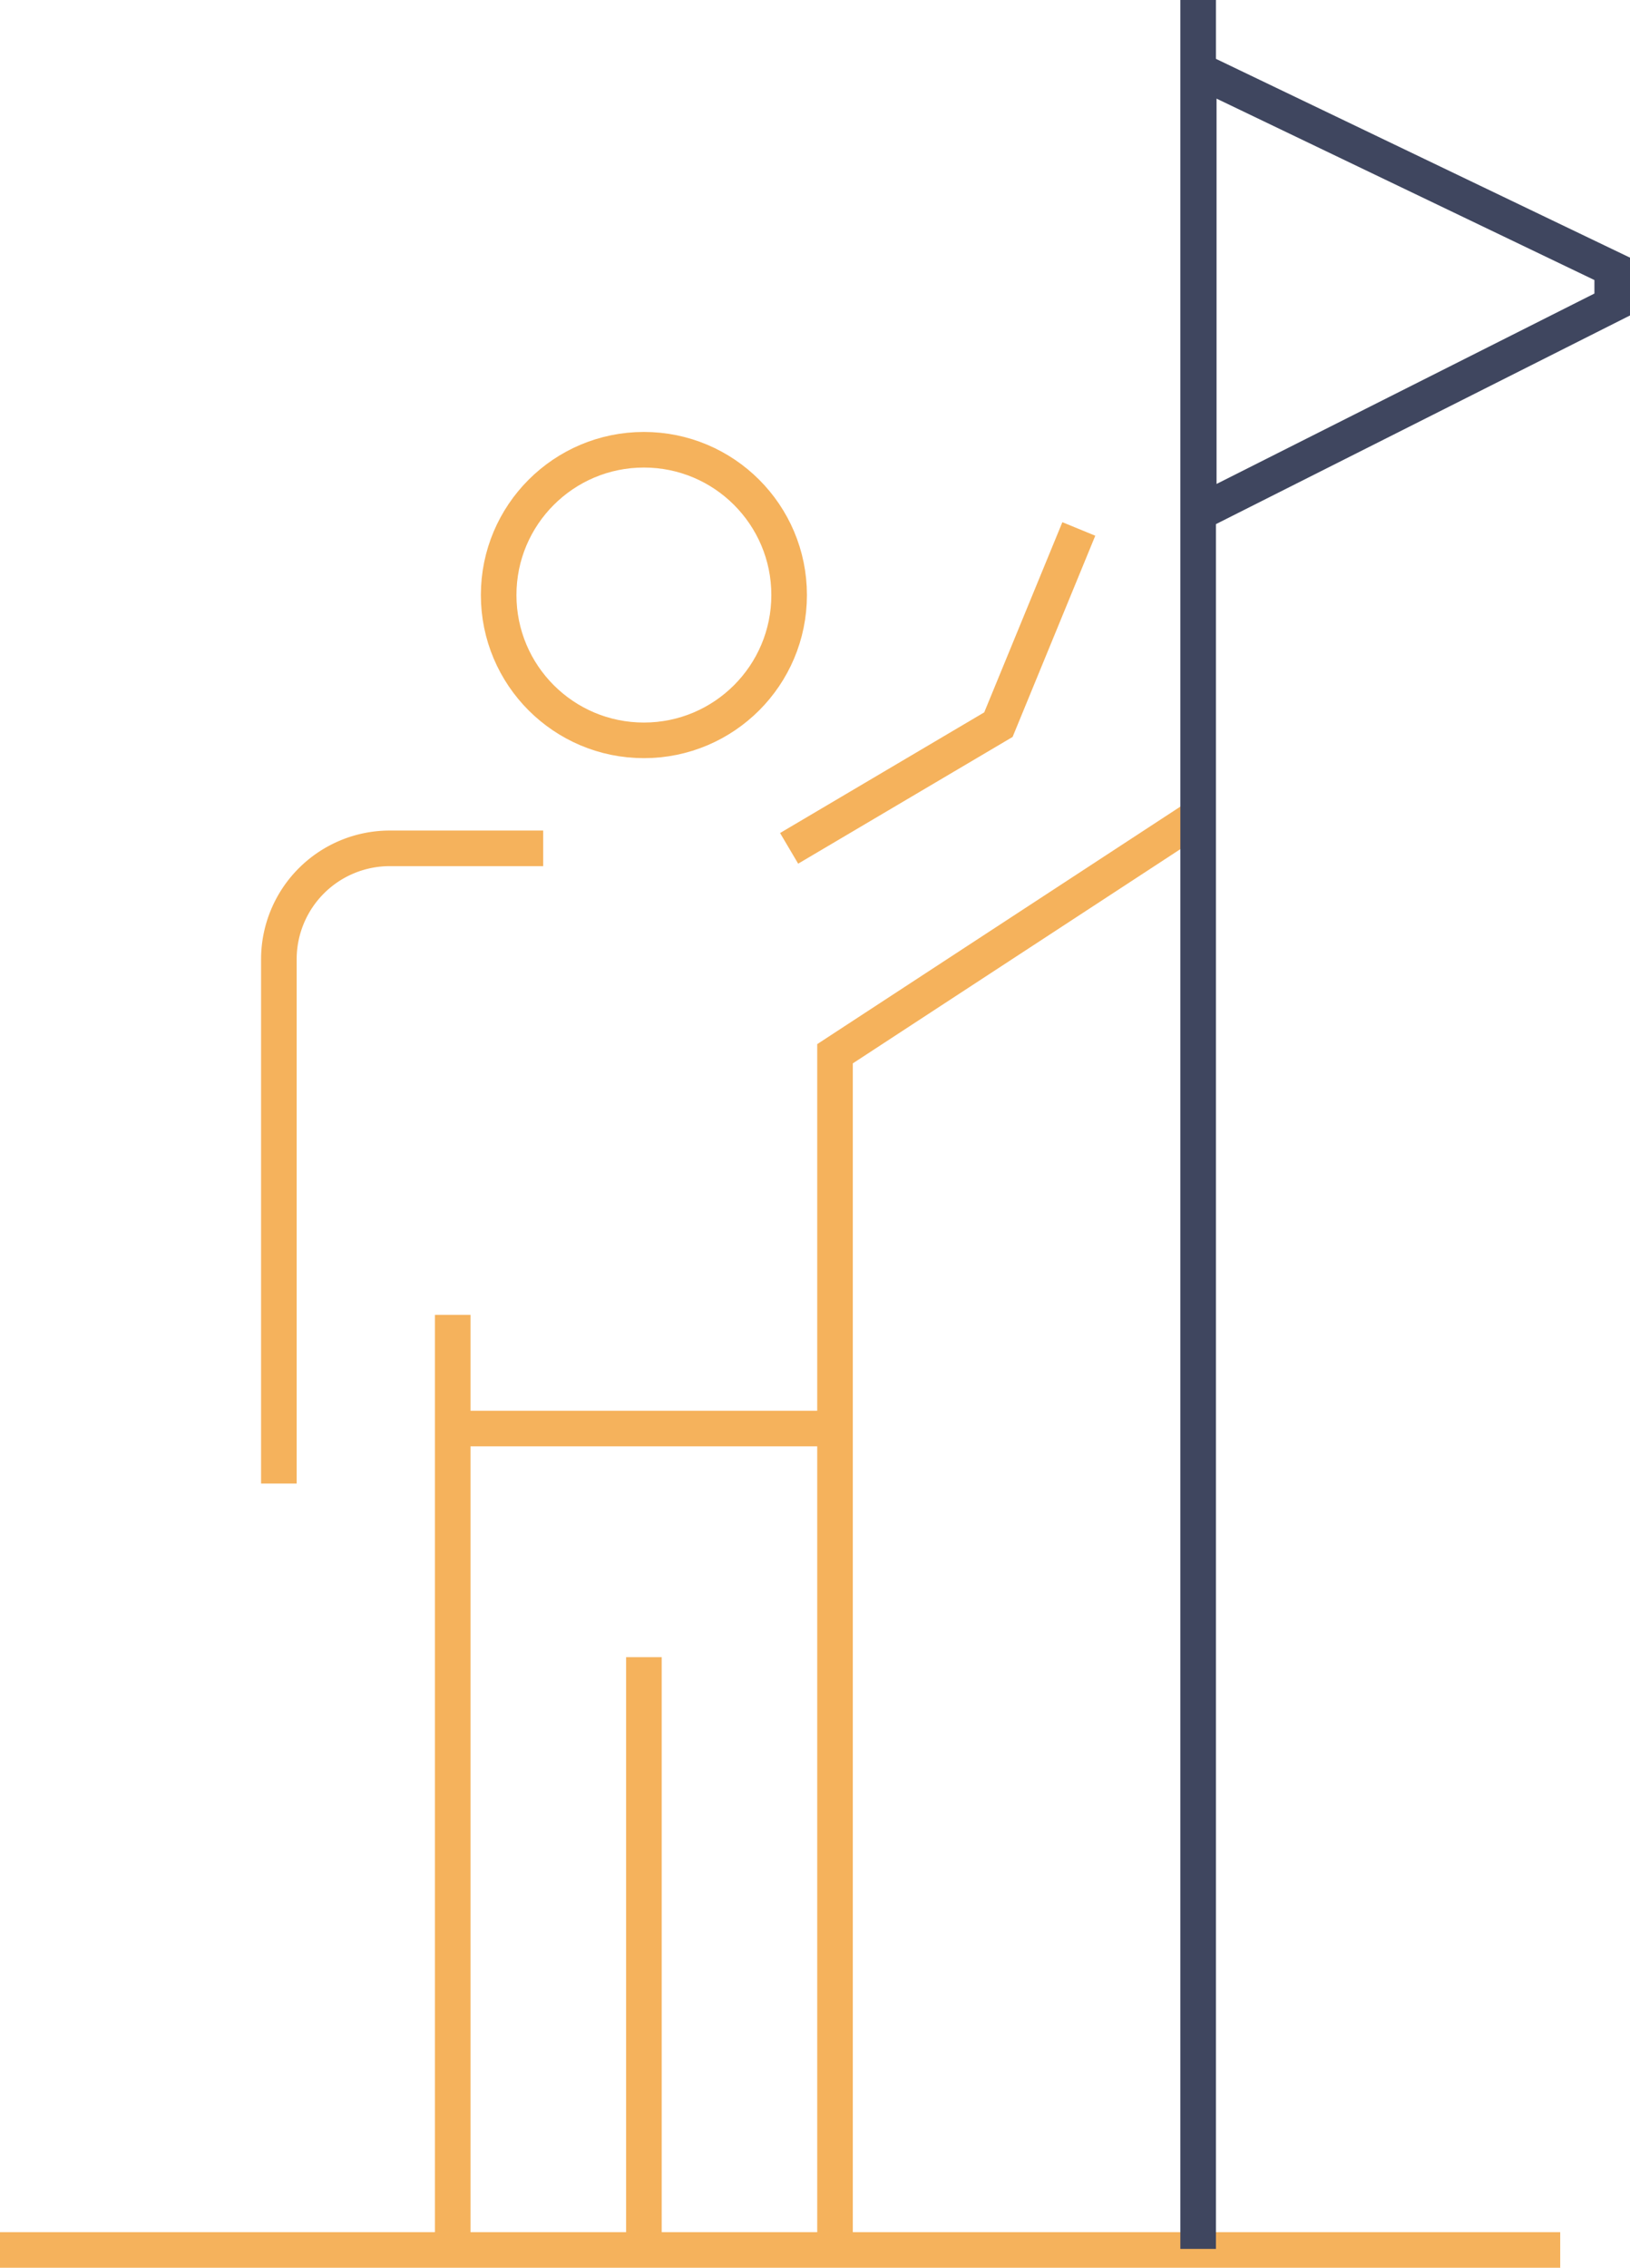 <svg xmlns="http://www.w3.org/2000/svg" width="91.614" height="127.407" viewBox="0 0 91.614 127.407"><defs><style>.a,.b{fill:none;stroke-width:2px;}.a{stroke:#f5b25c;}.b{stroke:#3f465f;}</style></defs><g transform="translate(-1053 -3861.967)"><path class="a" d="M15.145,28.53l11.764-6.949,4.519-10.994h0L26.909,21.581Z" transform="translate(1082.207 3881.097)"/><path class="a" d="M16.026,96.65V29.443L36.435,16.1,16.026,29.443Z" transform="translate(1083.906 3891.724)"/><path class="a" d="M8.689,54.208V1.67" transform="translate(1069.757 3934.166)"/><path class="a" d="M20.208,16.714H11.586a6.234,6.234,0,0,0-6.234,6.234V52.4h0V22.948a6.234,6.234,0,0,1,6.234-6.234Z" transform="translate(1063.322 3892.913)"/><path class="a" d="M12.358,32.231V65.444" transform="translate(1076.832 3922.836)"/><circle class="a" cx="8.163" cy="8.163" r="8.163" transform="translate(1081.027 3887.234)"/><path class="a" d="M8.689,26.764Z" transform="translate(1069.757 3912.293)"/><path class="a" d="M0,43.6H87.692" transform="translate(1053 3944.77)"/><path class="a" d="M23.006,43.6Z" transform="translate(1097.367 3944.77)"/><path class="b" d="M46.245,14.944,23.007,26.649V1.789L46.245,12.941Z" transform="translate(1097.369 3864.13)"/><path class="b" d="M-14008.251,13840.969v126.344" transform="translate(15128.592 -9979.002)"/><path class="a" d="M-14039.5,13905.024h20.926" transform="translate(15118.187 -9962.801)"/></g></svg>